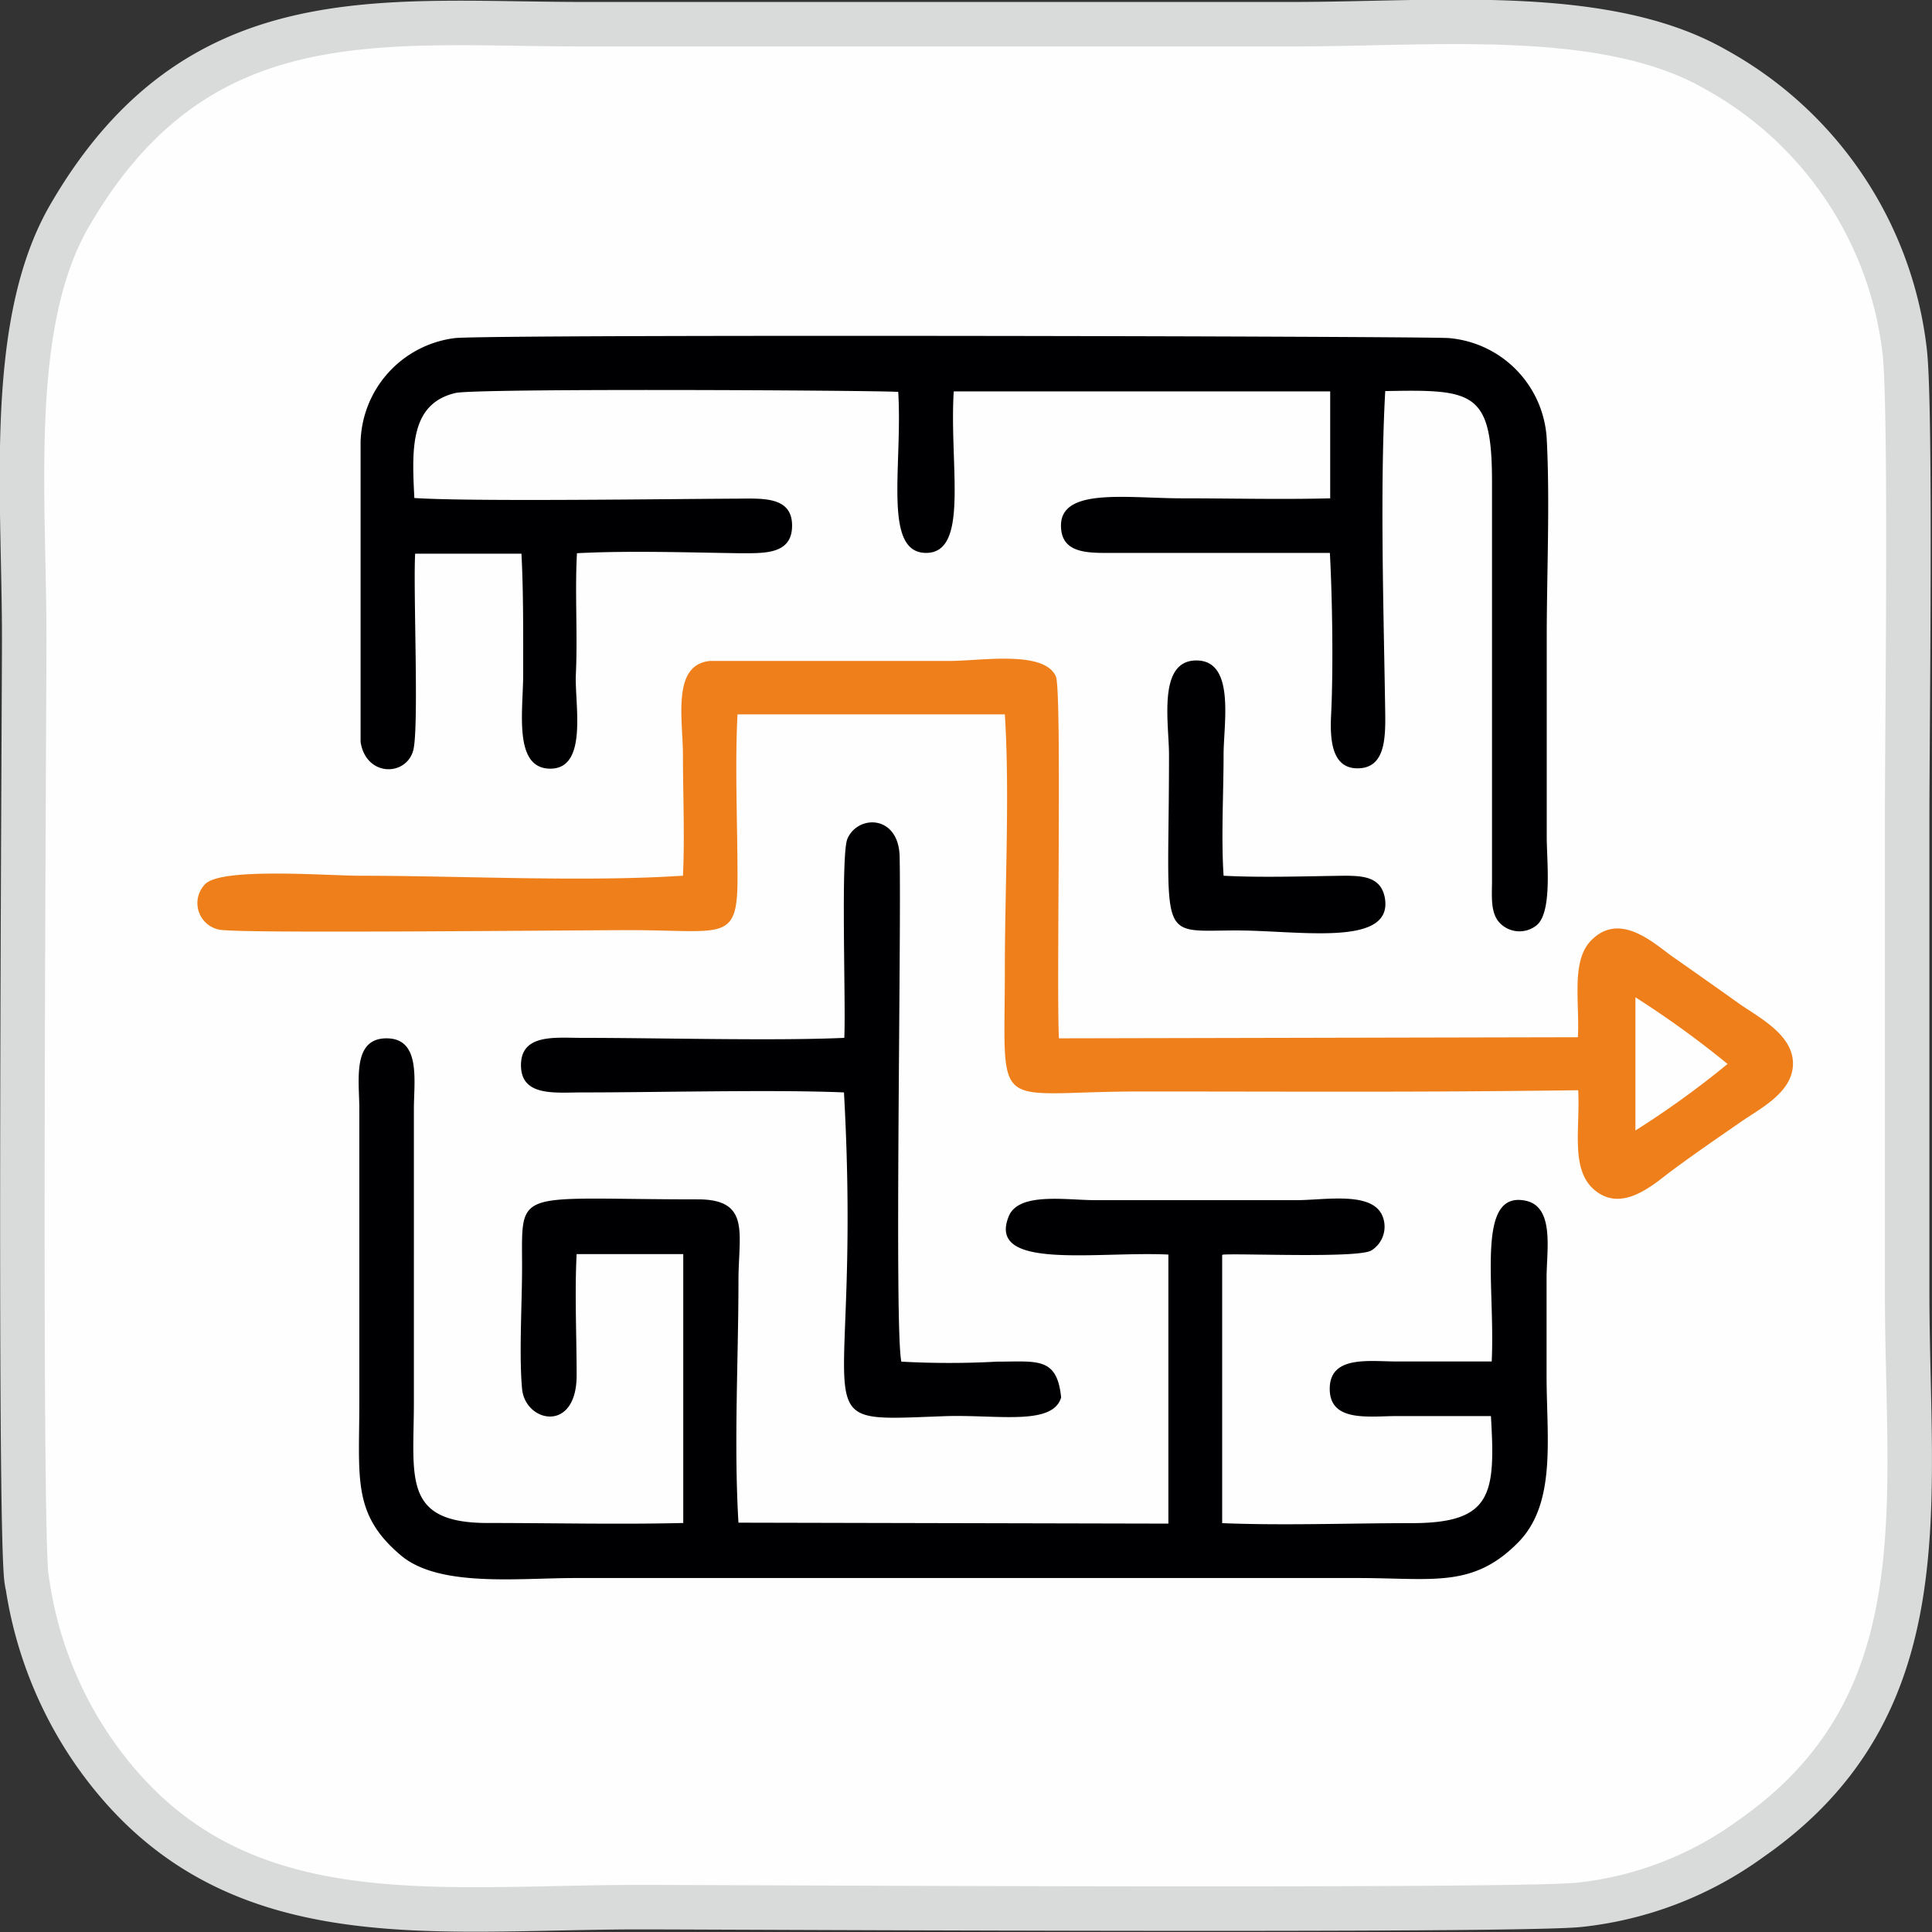 <svg xmlns="http://www.w3.org/2000/svg" width="122.86" height="122.86"><rect width="100%" height="100%" fill="#333333" stroke="none"/><g fill-rule="evenodd"><path d="M1.72 100.55a25.27 25.27 0 004.21 10.81c8.37 12.06 21.15 9.92 34.76 9.92 5.46 0 55.66.29 59.76-.15a22.59 22.59 0 0010.91-4.22c12.16-8.48 9.92-21.2 9.92-34.76V52.08c0-5.5.26-25.89-.15-29.68a23.54 23.54 0 00-12.06-18c-7-4-17.77-2.86-26.91-2.86h-45c-12.92 0-24.62-1.85-32.75 12.2-4 6.92-2.86 17.86-2.87 26.92 0 4.58-.35 56.74.16 59.86z" fill="#fefefe" stroke="#d9dada" stroke-miterlimit="10" stroke-width="2.83"/><path d="M26.35 31.67c-.16-3.1-.29-6 2.62-6.68 1.37-.31 26.5-.17 28.15-.07.29 4.71-1 10.24 1.77 10.24s1.47-5.55 1.76-10.27h23.94v6.8c-3.1.08-6.28 0-9.39 0-3.5 0-7.73-.7-7.73 1.73 0 1.68 1.49 1.75 3 1.74h14.1c.16 3 .22 7.37.08 10.26-.08 1.54 0 3.45 1.69 3.44s1.77-1.78 1.75-3.44c-.09-6.3-.35-14.23 0-20.55 5.59-.11 6.79 0 6.79 5.76V56c0 1-.12 2.08.52 2.72a1.74 1.74 0 002.33.11c1-.86.63-4.07.63-5.62V40.56c0-4 .21-8.68 0-12.65a6.81 6.81 0 00-6.22-6.41c-1.32-.12-60.77-.25-63.21 0a6.84 6.84 0 00-6 6.61v19.07c.34 2.21 2.86 2.21 3.34.57.39-1.33 0-10.16.13-12.54h6.76c.13 2.45.11 5.22.11 7.67 0 2.29-.63 5.93 1.66 6 2.51.08 1.6-4.14 1.69-6 .12-2.53-.07-5.14.07-7.7 3.26-.17 6.94-.05 10.24 0 1.62 0 3.43.12 3.44-1.74s-1.82-1.74-3.44-1.73c-4.54.02-16.93.2-20.58-.04zm51.46 24c-.16-2.42 0-5.2 0-7.67 0-2 .76-6-1.73-6s-1.74 4-1.74 6c0 12.1-.84 11.17 4.31 11.17 4 0 10 1.09 9.41-2.1-.25-1.26-1.28-1.38-2.54-1.38-2.52.03-5.24.13-7.71 0zm0 24.11c1.42-.07 8.49.23 9.38-.25a1.78 1.78 0 00.72-2.21c-.66-1.58-3.66-1-5.44-1H69.61c-1.78 0-4.8-.52-5.45 1-1.46 3.5 5.53 2.24 10.14 2.46v17.11l-27.34-.06c-.3-5 0-10.42 0-15.38 0-3 .8-5.18-2.58-5.18-11.77 0-11.18-.82-11.18 4.32 0 2.27-.2 5.59 0 7.73s3.47 2.84 3.47-.86c0-2.46-.13-5.25 0-7.71h6.78v17.1c-4.07.1-8.33 0-12.44 0-5.45 0-4.69-2.91-4.69-7.7V70.53c0-1.79.46-4.5-1.74-4.5s-1.73 2.68-1.73 4.5v18.66c0 4.86-.46 7.13 2.69 9.76 2.45 2 7.41 1.4 11.05 1.4h49.74c4.79 0 7.32.66 10.2-2.25 2.47-2.49 1.82-6.65 1.82-10.63v-6.22c0-1.74.53-4.53-1.36-4.9-3.17-.62-1.89 5.36-2.13 10.23h-6c-1.78 0-4.3-.41-4.3 1.74s2.52 1.73 4.3 1.73h5.95c.3 5 .07 6.82-5.09 6.81-3.89 0-8.12.16-12 0V79.8zM53.69 66c-4.39.2-11.77 0-16.69 0-1.71 0-3.87-.27-3.87 1.74s2.17 1.73 3.87 1.73c4.9 0 12.29-.19 16.67 0C54.87 91 50.5 90.4 60 90.06c3.32-.13 6.93.65 7.48-1.19-.26-2.6-1.52-2.28-4.08-2.28a55.93 55.93 0 01-6.08 0c-.45-2 0-26.77-.11-32.13-.07-2.66-2.66-2.66-3.32-1.12-.44.98-.09 10.56-.2 12.66z" fill="#000003"/><path d="M104 63.42a61 61 0 015.86 4.24 57.55 57.55 0 01-5.86 4.23v-8.47zm-60.6-7.73c-6.35.41-14 0-20.53 0-2 0-8.74-.54-9.81.52a1.72 1.72 0 001.22 2.94c2.1.21 22.52 0 25.74 0 6.07 0 6.9.82 6.88-3.45 0-3.24-.17-7.06 0-10.27h17c.32 5 0 11.09 0 16.24 0 9.4-.94 7.74 8.6 7.74 10.74 0 17.28.06 27.86-.08.14 2.35-.51 5 1 6.31 1.81 1.58 3.87-.4 5-1.23 1.49-1.1 2.8-2 4.25-3 1.21-.87 3.41-1.89 3.41-3.78s-2.31-3-3.53-3.88c-1.4-1-2.82-2-4.25-3-1.2-.89-3.25-2.71-5-1-1.37 1.3-.77 4-.9 6.21l-33 .07c-.17-3.07.2-22-.19-23-.72-1.7-4.78-1-6.72-1H45.16c-2.46.23-1.73 3.71-1.73 6 0 2.46.12 5.25 0 7.67z" fill="#ef7f1a"/></g></svg>